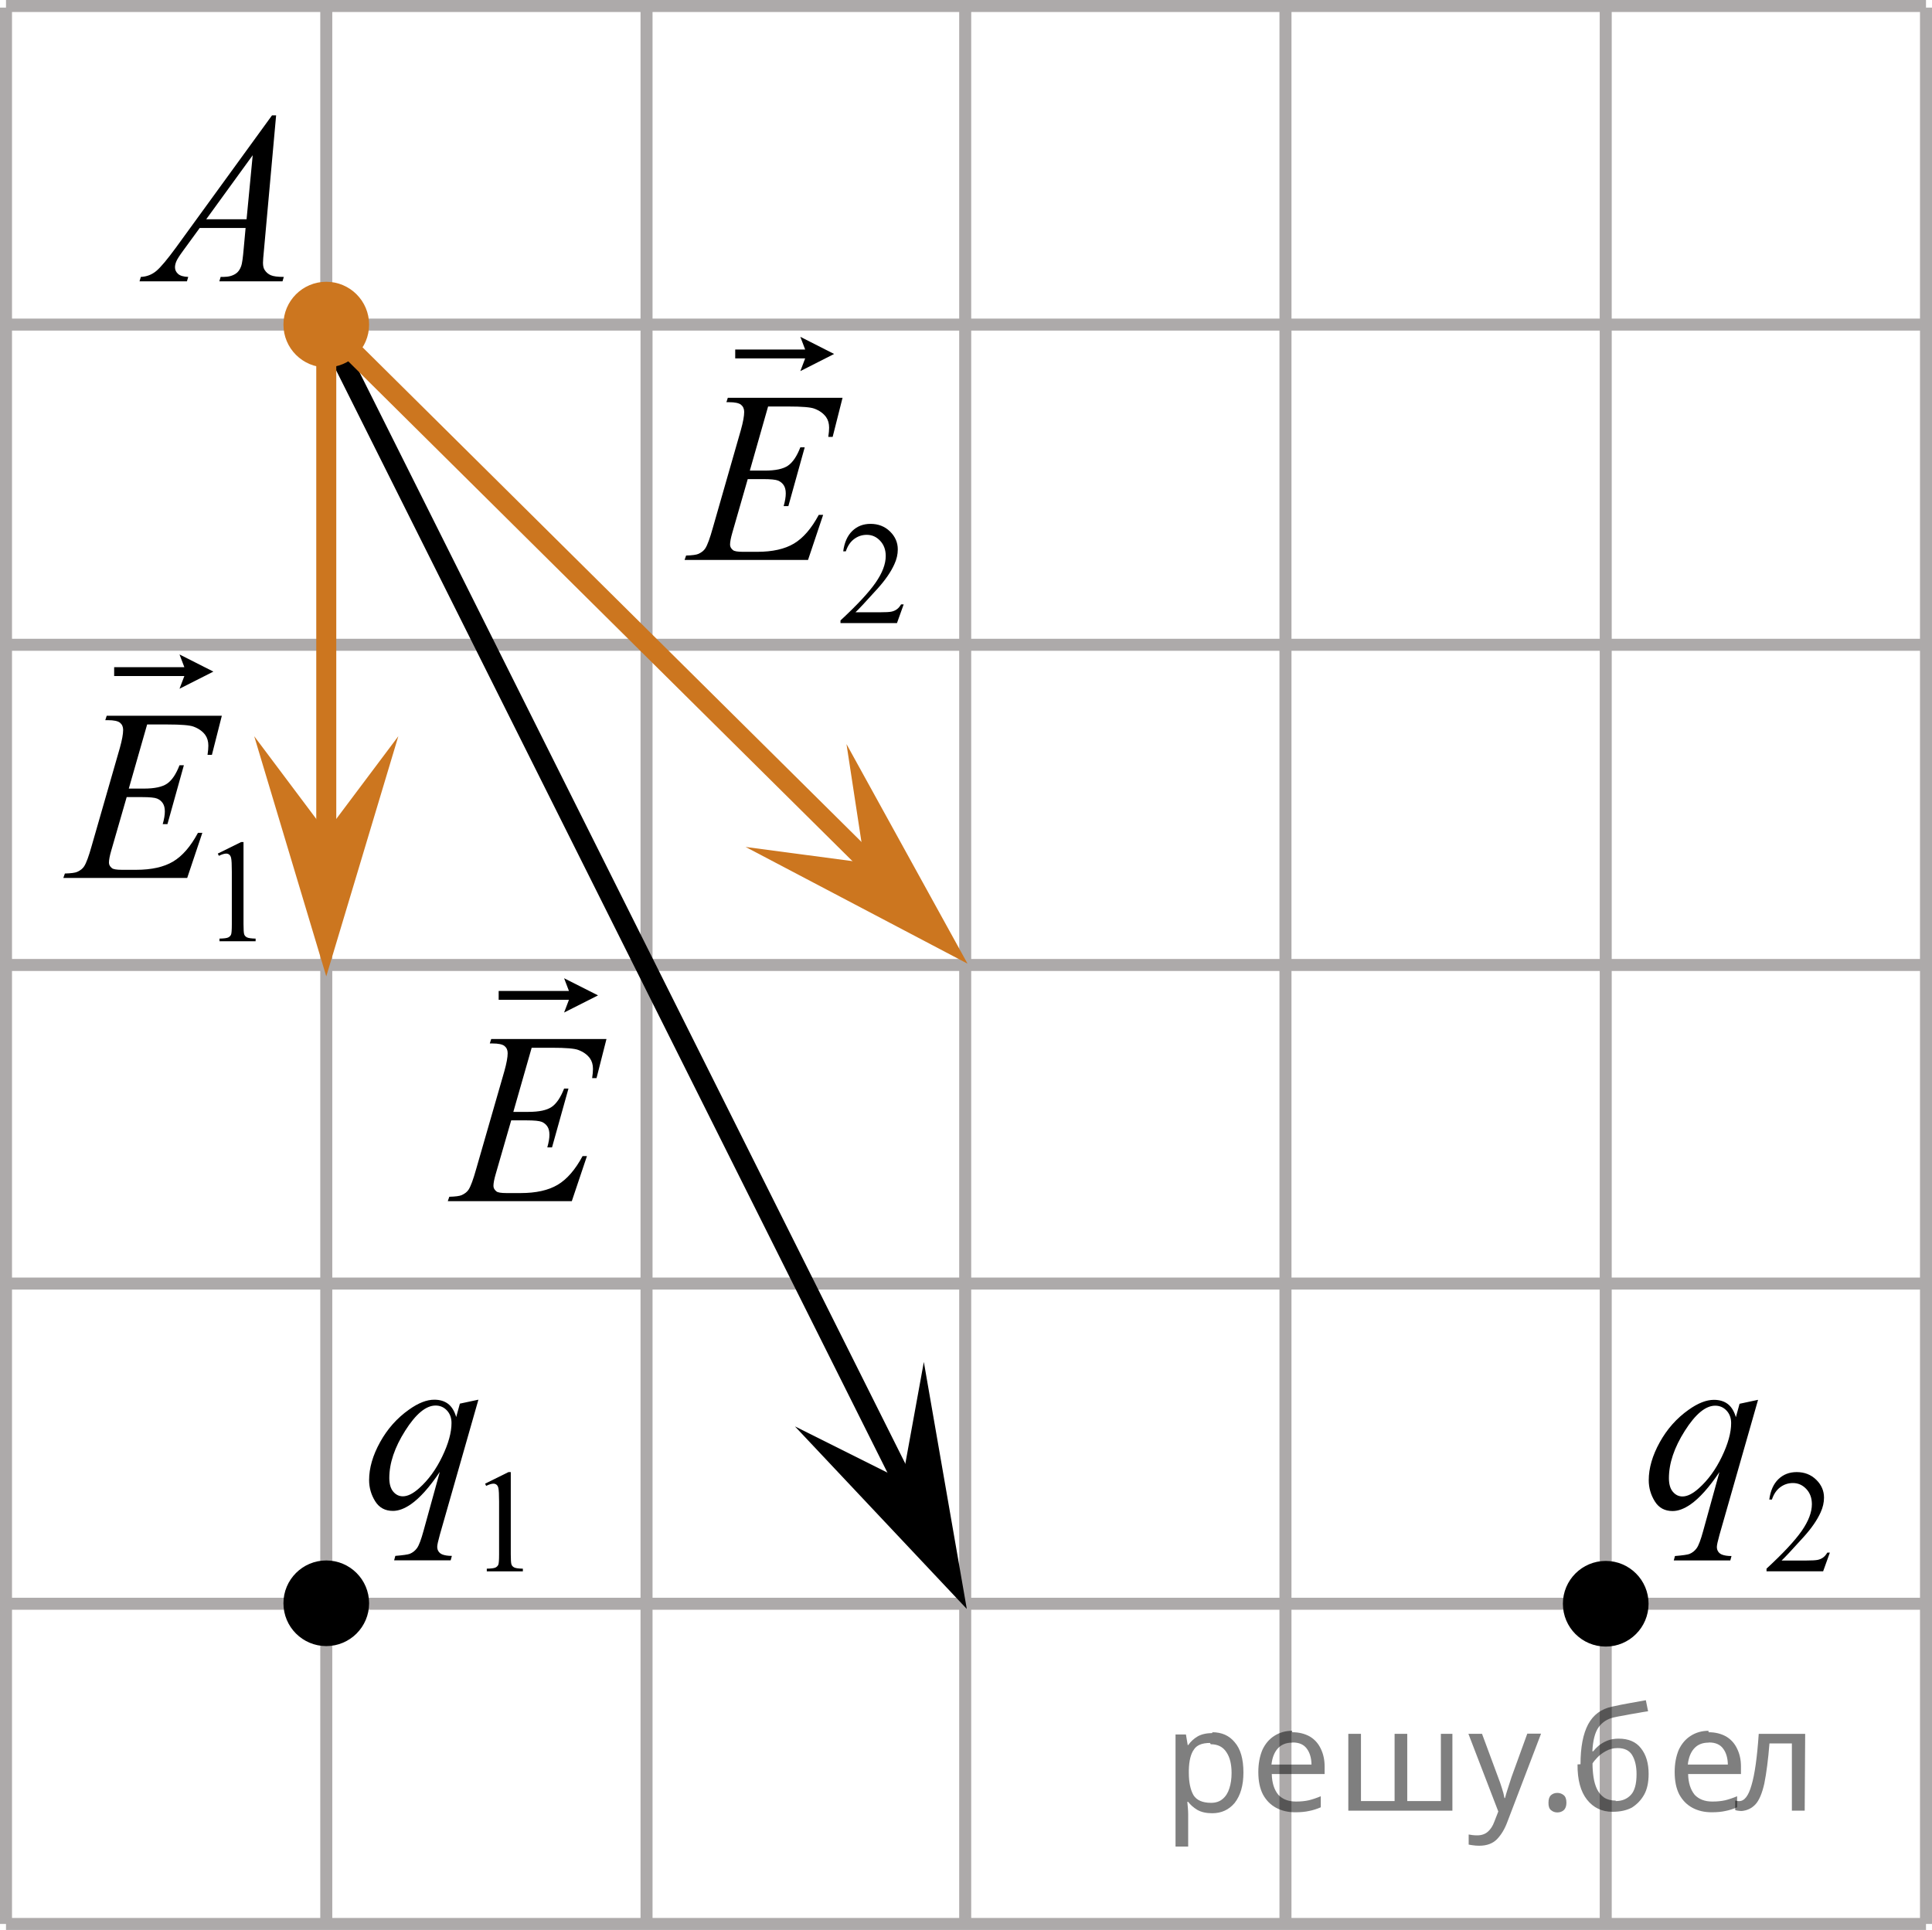 <?xml version="1.0" encoding="utf-8"?>
<!-- Generator: Adobe Illustrator 27.0.1, SVG Export Plug-In . SVG Version: 6.00 Build 0)  -->
<svg version="1.1" id="Слой_1" xmlns="http://www.w3.org/2000/svg" xmlns:xlink="http://www.w3.org/1999/xlink" x="0px" y="0px"
	 width="120.65px" height="120.55px" viewBox="0 0 120.65 120.55" enable-background="new 0 0 120.65 120.55" xml:space="preserve">
<line fill="none" stroke="#ADAAAA" stroke-width="0.75" stroke-miterlimit="10" x1="100.275" y1="0.475" x2="100.275" y2="120.175"/>
<line fill="none" stroke="#ADAAAA" stroke-width="0.75" stroke-miterlimit="10" x1="120.275" y1="0.475" x2="120.275" y2="120.175"/>
<line fill="none" stroke="#ADAAAA" stroke-width="0.75" stroke-miterlimit="10" x1="80.275" y1="0.475" x2="80.275" y2="120.175"/>
<line fill="none" stroke="#ADAAAA" stroke-width="0.75" stroke-miterlimit="10" x1="0.375" y1="0.375" x2="120.275" y2="0.375"/>
<line fill="none" stroke="#ADAAAA" stroke-width="0.75" stroke-miterlimit="10" x1="0.375" y1="20.275" x2="120.275" y2="20.275"/>
<line fill="none" stroke="#ADAAAA" stroke-width="0.75" stroke-miterlimit="10" x1="0.375" y1="40.275" x2="120.275" y2="40.275"/>
<line fill="none" stroke="#ADAAAA" stroke-width="0.75" stroke-miterlimit="10" x1="0.375" y1="60.275" x2="120.275" y2="60.275"/>
<line fill="none" stroke="#ADAAAA" stroke-width="0.75" stroke-miterlimit="10" x1="0.375" y1="80.175" x2="120.275" y2="80.175"/>
<line fill="none" stroke="#ADAAAA" stroke-width="0.75" stroke-miterlimit="10" x1="0.375" y1="100.175" x2="120.275" y2="100.175"/>
<line fill="none" stroke="#ADAAAA" stroke-width="0.75" stroke-miterlimit="10" x1="0.375" y1="120.175" x2="120.275" y2="120.175"/>
<line fill="none" stroke="#ADAAAA" stroke-width="0.75" stroke-miterlimit="10" x1="60.275" y1="0.475" x2="60.275" y2="120.175"/>
<line fill="none" stroke="#ADAAAA" stroke-width="0.75" stroke-miterlimit="10" x1="40.375" y1="0.475" x2="40.375" y2="120.175"/>
<line fill="none" stroke="#ADAAAA" stroke-width="0.75" stroke-miterlimit="10" x1="20.375" y1="0.475" x2="20.375" y2="120.175"/>
<line fill="none" stroke="#ADAAAA" stroke-width="0.75" stroke-miterlimit="10" x1="0.375" y1="0.475" x2="0.375" y2="120.175"/>
<circle stroke="#000000" stroke-width="0.75" stroke-miterlimit="10" cx="100.275" cy="100.175" r="2.3"/>
<circle stroke="#000000" stroke-width="0.75" stroke-miterlimit="10" cx="20.375" cy="100.145" r="2.3"/>
<line fill="none" stroke="#000000" stroke-width="1.25" stroke-linecap="round" stroke-linejoin="round" stroke-miterlimit="10" x1="20.183" y1="20.116" x2="58.697" y2="97.145"/>
<polygon points="56.35,92.45 57.692,85.071 60.375,100.5 49.642,89.096 "/>
<line fill="none" stroke="#CC761F" stroke-width="1.25" stroke-linecap="round" stroke-linejoin="round" stroke-miterlimit="10" x1="20.375" y1="21.595" x2="20.375" y2="55.809"/>
<polygon fill="#CC761F" points="20.375,51.986 24.875,45.986 20.375,60.986 15.875,45.986 "/>
<line fill="none" stroke="#CC761F" stroke-width="1.25" stroke-linecap="round" stroke-linejoin="round" stroke-miterlimit="10" x1="20.172" y1="20.126" x2="55.712" y2="55.367"/>
<polygon fill="#CC761F" points="53.995,53.891 52.862,46.477 60.421,60.193 46.561,52.903 "/>
<g>
	<g>
		<defs>
			<rect id="SVGID_1_" x="20.183" y="78.892" width="16.467" height="22.255"/>
		</defs>
		<clipPath id="SVGID_00000017518137333065166970000005357356205796617866_">
			<use xlink:href="#SVGID_1_"  overflow="visible"/>
		</clipPath>
		<g clip-path="url(#SVGID_00000017518137333065166970000005357356205796617866_)">
			<path d="M30.294,92.674l1.458-0.722h0.145v5.128c0,0.341,0.014,0.553,0.042,0.636
				c0.028,0.084,0.086,0.148,0.174,0.192c0.088,0.045,0.268,0.07,0.539,0.076v0.166h-2.253v-0.166
				c0.283-0.006,0.465-0.03,0.548-0.073c0.083-0.044,0.14-0.102,0.172-0.175
				c0.032-0.073,0.048-0.292,0.048-0.656v-3.278c0-0.441-0.015-0.726-0.044-0.851
				c-0.021-0.096-0.059-0.166-0.113-0.21c-0.055-0.045-0.12-0.067-0.197-0.067c-0.109,0-0.261,0.046-0.455,0.139
				L30.294,92.674z"/>
		</g>
	</g>
	<g>
		<defs>
			
				<rect id="SVGID_00000153701389996210729000000016003451923073200059_" x="20.183" y="78.892" width="16.467" height="22.255"/>
		</defs>
		<clipPath id="SVGID_00000052077083519468335230000013643484920970604954_">
			<use xlink:href="#SVGID_00000153701389996210729000000016003451923073200059_"  overflow="visible"/>
		</clipPath>
		<g clip-path="url(#SVGID_00000052077083519468335230000013643484920970604954_)">
			<path d="M29.876,87.428l-2.41,8.441c-0.108,0.389-0.162,0.638-0.162,0.747c0,0.115,0.028,0.213,0.085,0.295
				c0.056,0.083,0.134,0.144,0.232,0.184c0.152,0.06,0.351,0.09,0.597,0.09l-0.074,0.276h-3.531l0.074-0.276
				c0.481-0.04,0.781-0.083,0.899-0.127c0.186-0.075,0.34-0.197,0.46-0.366c0.121-0.17,0.254-0.525,0.402-1.068
				l1.017-3.684c-0.648,0.962-1.253,1.637-1.813,2.025c-0.398,0.273-0.769,0.41-1.113,0.41
				c-0.491,0-0.862-0.202-1.113-0.608s-0.376-0.846-0.376-1.318c0-0.752,0.229-1.542,0.685-2.368
				c0.457-0.827,1.059-1.505,1.806-2.032c0.58-0.414,1.105-0.62,1.578-0.62c0.349,0,0.636,0.086,0.862,0.258
				c0.226,0.172,0.396,0.446,0.508,0.825l0.229-0.837L29.876,87.428z M28.196,88.885
				c0-0.319-0.096-0.581-0.287-0.785c-0.192-0.204-0.428-0.306-0.708-0.306c-0.6,0-1.231,0.522-1.895,1.568
				c-0.663,1.046-0.995,2.032-0.995,2.959c0,0.373,0.083,0.657,0.247,0.852s0.365,0.291,0.601,0.291
				c0.3,0,0.639-0.169,1.017-0.508c0.575-0.513,1.055-1.172,1.441-1.977
				C28.003,90.177,28.196,89.477,28.196,88.885z"/>
		</g>
	</g>
</g>
<g>
	<g>
		<defs>
			
				<rect id="SVGID_00000029030326734342248470000000729674293809769350_" x="100.09" y="78.896" width="17.845" height="22.255"/>
		</defs>
		<clipPath id="SVGID_00000177482430382762811380000010433755098648848268_">
			<use xlink:href="#SVGID_00000029030326734342248470000000729674293809769350_"  overflow="visible"/>
		</clipPath>
		<g clip-path="url(#SVGID_00000177482430382762811380000010433755098648848268_)">
			<path d="M114.272,96.979l-0.42,1.169h-3.536v-0.166c1.04-0.961,1.772-1.746,2.197-2.356
				c0.424-0.608,0.636-1.165,0.636-1.67c0-0.386-0.116-0.702-0.349-0.949c-0.233-0.248-0.511-0.372-0.835-0.372
				c-0.294,0-0.559,0.087-0.793,0.262c-0.234,0.175-0.408,0.431-0.519,0.769h-0.164
				c0.074-0.553,0.263-0.977,0.568-1.272c0.305-0.295,0.686-0.443,1.143-0.443c0.486,0,0.892,0.159,1.218,0.476
				c0.325,0.316,0.488,0.69,0.488,1.119c0,0.308-0.071,0.615-0.212,0.923c-0.218,0.483-0.571,0.995-1.06,1.535
				c-0.733,0.812-1.192,1.302-1.375,1.47h1.565c0.318,0,0.541-0.013,0.67-0.036
				c0.128-0.024,0.244-0.072,0.347-0.145s0.193-0.177,0.27-0.311C114.109,96.979,114.272,96.979,114.272,96.979z"
				/>
		</g>
	</g>
	<g>
		<defs>
			
				<rect id="SVGID_00000079474060900706514720000014376161527314210953_" x="100.09" y="78.896" width="17.845" height="22.255"/>
		</defs>
		<clipPath id="SVGID_00000043446348662971831890000016259945861672186537_">
			<use xlink:href="#SVGID_00000079474060900706514720000014376161527314210953_"  overflow="visible"/>
		</clipPath>
		<g clip-path="url(#SVGID_00000043446348662971831890000016259945861672186537_)">
			<path d="M109.788,87.437l-2.411,8.441c-0.108,0.389-0.162,0.638-0.162,0.747c0,0.115,0.028,0.213,0.085,0.295
				c0.056,0.083,0.134,0.144,0.232,0.184c0.152,0.06,0.352,0.09,0.597,0.09l-0.074,0.276h-3.531l0.074-0.276
				c0.481-0.04,0.781-0.083,0.899-0.127c0.186-0.075,0.34-0.197,0.46-0.366c0.121-0.17,0.254-0.525,0.402-1.068
				l1.018-3.684c-0.649,0.962-1.253,1.637-1.813,2.025c-0.398,0.273-0.769,0.41-1.113,0.41
				c-0.492,0-0.863-0.202-1.113-0.608c-0.251-0.406-0.377-0.846-0.377-1.318c0-0.752,0.229-1.542,0.686-2.368
				c0.457-0.827,1.059-1.505,1.806-2.032c0.58-0.414,1.106-0.62,1.578-0.62c0.349,0,0.637,0.086,0.863,0.258
				s0.396,0.446,0.509,0.825l0.229-0.837L109.788,87.437z M108.107,88.894c0-0.319-0.096-0.581-0.288-0.785
				c-0.191-0.204-0.428-0.306-0.708-0.306c-0.6,0-1.231,0.522-1.895,1.568s-0.995,2.032-0.995,2.959
				c0,0.373,0.082,0.657,0.247,0.852s0.365,0.291,0.601,0.291c0.3,0,0.639-0.169,1.018-0.508
				c0.575-0.513,1.055-1.172,1.441-1.977C107.914,90.185,108.107,89.486,108.107,88.894z"/>
		</g>
	</g>
</g>
<g>
	<g>
		<g>
			<defs>
				<rect id="SVGID_00000142865970785097771870000000723959188665948814_" x="5.756" y="3.665" width="15.126" height="16.698"/>
			</defs>
			<clipPath id="SVGID_00000072265763107456069560000009832759992253977782_">
				<use xlink:href="#SVGID_00000142865970785097771870000000723959188665948814_"  overflow="visible"/>
			</clipPath>
			<g clip-path="url(#SVGID_00000072265763107456069560000009832759992253977782_)">
				<path d="M17.243,7.208l-0.761,8.431c-0.039,0.394-0.059,0.652-0.059,0.776c0,0.2,0.037,0.352,0.11,0.456
					c0.094,0.144,0.221,0.252,0.381,0.321c0.159,0.07,0.43,0.105,0.809,0.105l-0.081,0.276h-3.944l0.081-0.276
					h0.17c0.32,0,0.581-0.07,0.783-0.21c0.143-0.095,0.254-0.251,0.332-0.471
					c0.055-0.154,0.106-0.518,0.155-1.091l0.118-1.286h-2.865l-1.02,1.398c-0.231,0.314-0.376,0.539-0.435,0.676
					c-0.059,0.138-0.089,0.266-0.089,0.385c0,0.16,0.065,0.297,0.192,0.411c0.128,0.115,0.34,0.177,0.635,0.188
					l-0.081,0.276H8.713l0.082-0.276c0.364-0.016,0.685-0.139,0.964-0.37c0.277-0.232,0.692-0.727,1.244-1.483
					l5.982-8.236h0.258V7.208z M15.781,9.696l-2.902,3.999h2.519L15.781,9.696z"/>
			</g>
		</g>
	</g>
</g>
<g>
	<defs>
		<polygon id="SVGID_00000068672201387239013100000011596378020743281834_" points="1.329,61.783 19.192,61.783 
			19.192,36.747 1.329,36.747 1.329,61.783 		"/>
	</defs>
	<clipPath id="SVGID_00000183932270986601493400000012211334771913469609_">
		<use xlink:href="#SVGID_00000068672201387239013100000011596378020743281834_"  overflow="visible"/>
	</clipPath>
	<g clip-path="url(#SVGID_00000183932270986601493400000012211334771913469609_)">
		<path d="M13.601,53.317l1.46-0.721h0.146v5.127c0,0.34,0.014,0.552,0.042,0.636
			c0.027,0.084,0.086,0.148,0.175,0.193c0.088,0.044,0.269,0.07,0.539,0.076v0.166H13.707v-0.166
			c0.283-0.006,0.466-0.031,0.549-0.074c0.082-0.043,0.14-0.101,0.172-0.174c0.033-0.073,0.049-0.292,0.049-0.656
			v-3.278c0-0.442-0.015-0.726-0.044-0.851c-0.021-0.095-0.059-0.166-0.113-0.21
			c-0.054-0.045-0.12-0.067-0.196-0.067c-0.109,0-0.261,0.046-0.456,0.139L13.601,53.317z"/>
	</g>
	<g clip-path="url(#SVGID_00000183932270986601493400000012211334771913469609_)">
		<path d="M9.188,45.254l-1.145,4.004h0.938c0.669,0,1.154-0.103,1.454-0.31s0.559-0.589,0.774-1.147h0.273
			l-1.025,3.676h-0.296c0.089-0.309,0.133-0.573,0.133-0.792c0-0.214-0.043-0.386-0.129-0.515
			c-0.086-0.13-0.204-0.226-0.354-0.288c-0.149-0.062-0.466-0.093-0.948-0.093H7.911l-0.967,3.354
			c-0.094,0.324-0.14,0.57-0.14,0.74c0,0.129,0.061,0.244,0.185,0.343c0.083,0.07,0.292,0.105,0.627,0.105H8.502
			c0.959,0,1.728-0.172,2.307-0.516c0.578-0.344,1.096-0.941,1.553-1.793h0.273l-0.944,2.816H3.955l0.097-0.276
			c0.384-0.01,0.642-0.045,0.774-0.104c0.197-0.09,0.34-0.204,0.428-0.344c0.134-0.204,0.291-0.632,0.473-1.285
			l1.757-6.111c0.138-0.493,0.206-0.869,0.206-1.128c0-0.19-0.065-0.337-0.195-0.445
			c-0.13-0.107-0.385-0.161-0.764-0.161H6.575l0.089-0.276h7.189l-0.62,2.443H12.96
			c0.034-0.229,0.051-0.42,0.051-0.575c0-0.264-0.064-0.485-0.191-0.665c-0.167-0.229-0.411-0.404-0.731-0.523
			c-0.236-0.09-0.78-0.135-1.631-0.135H9.188z"/>
	</g>
	<g clip-path="url(#SVGID_00000183932270986601493400000012211334771913469609_)">
		<path d="M11.21,43.021l0.303-0.795H7.129v-0.551h4.384L11.21,40.879l2.116,1.071L11.21,43.021z"/>
	</g>
</g>
<g>
	<defs>
		<polygon id="SVGID_00000135656703344110443020000003559680058213034656_" points="40.14,41.927 59.314,41.927 
			59.314,16.891 40.14,16.891 40.14,41.927 		"/>
	</defs>
	<clipPath id="SVGID_00000020397552234566877820000004696860393178208908_">
		<use xlink:href="#SVGID_00000135656703344110443020000003559680058213034656_"  overflow="visible"/>
	</clipPath>
	<g clip-path="url(#SVGID_00000020397552234566877820000004696860393178208908_)">
		<path d="M56.433,37.752l-0.419,1.169h-3.527v-0.166c1.037-0.961,1.768-1.747,2.191-2.356
			c0.423-0.609,0.635-1.166,0.635-1.67c0-0.385-0.116-0.702-0.349-0.95c-0.232-0.248-0.51-0.372-0.833-0.372
			c-0.294,0-0.558,0.087-0.792,0.262c-0.233,0.174-0.406,0.431-0.518,0.768h-0.163
			c0.073-0.553,0.262-0.977,0.566-1.272s0.685-0.443,1.14-0.443c0.485,0,0.89,0.158,1.215,0.475
			s0.487,0.69,0.487,1.12c0,0.308-0.07,0.615-0.212,0.922c-0.217,0.484-0.57,0.996-1.058,1.536
			c-0.732,0.812-1.19,1.302-1.372,1.469h1.562c0.317,0,0.54-0.012,0.668-0.036S55.898,38.136,56,38.063
			c0.103-0.073,0.192-0.177,0.27-0.311H56.433z"/>
	</g>
	<g clip-path="url(#SVGID_00000020397552234566877820000004696860393178208908_)">
		<path d="M47.966,25.391l-1.14,4.004h0.934c0.667,0,1.15-0.103,1.449-0.31s0.557-0.589,0.772-1.147h0.273
			l-1.022,3.676h-0.295c0.089-0.309,0.133-0.573,0.133-0.792c0-0.214-0.043-0.386-0.129-0.515
			c-0.086-0.13-0.203-0.226-0.352-0.288c-0.15-0.062-0.465-0.093-0.945-0.093h-0.949l-0.964,3.354
			c-0.093,0.324-0.14,0.57-0.14,0.74c0,0.129,0.061,0.244,0.184,0.343c0.084,0.07,0.292,0.105,0.626,0.105h0.883
			c0.956,0,1.722-0.172,2.298-0.516s1.093-0.941,1.549-1.793h0.273L50.46,34.976h-7.709l0.095-0.276
			c0.383-0.01,0.641-0.045,0.772-0.104c0.196-0.09,0.339-0.204,0.427-0.344
			c0.133-0.204,0.289-0.632,0.471-1.285l1.751-6.111c0.138-0.493,0.206-0.869,0.206-1.128
			c0-0.19-0.065-0.337-0.195-0.445c-0.13-0.107-0.384-0.161-0.761-0.161h-0.154l0.088-0.276h7.165l-0.618,2.443
			h-0.273c0.034-0.229,0.052-0.42,0.052-0.575c0-0.264-0.064-0.485-0.191-0.665
			c-0.167-0.229-0.409-0.404-0.729-0.523c-0.235-0.09-0.777-0.135-1.625-0.135H47.966z"/>
	</g>
	<g clip-path="url(#SVGID_00000020397552234566877820000004696860393178208908_)">
		<path d="M49.98,23.18l0.302-0.795h-4.369v-0.551h4.369l-0.302-0.795l2.109,1.071L49.98,23.18z"/>
	</g>
</g>
<g>
	<g>
		<defs>
			
				<rect id="SVGID_00000141425160478044059550000007235075539048982697_" x="25.598" y="56.449" width="16.58" height="20.726"/>
		</defs>
		<clipPath id="SVGID_00000084499883195591420490000009896645992501085320_">
			<use xlink:href="#SVGID_00000141425160478044059550000007235075539048982697_"  overflow="visible"/>
		</clipPath>
		<g clip-path="url(#SVGID_00000084499883195591420490000009896645992501085320_)">
		</g>
	</g>
	<g>
		<defs>
			<polygon id="SVGID_00000111166016199812093700000014275051920545582254_" points="25.336,77.81 41.847,77.81 
				41.847,56.947 25.336,56.947 25.336,77.81 			"/>
		</defs>
		<clipPath id="SVGID_00000013884929578597640000000012531371530483746227_">
			<use xlink:href="#SVGID_00000111166016199812093700000014275051920545582254_"  overflow="visible"/>
		</clipPath>
		<g clip-path="url(#SVGID_00000013884929578597640000000012531371530483746227_)">
			<path d="M33.202,65.446l-1.145,4.005h0.939c0.67,0,1.155-0.103,1.456-0.31
				c0.3-0.206,0.559-0.589,0.776-1.147H35.5l-1.027,3.676h-0.295c0.088-0.309,0.133-0.573,0.133-0.792
				c0-0.214-0.043-0.386-0.129-0.516c-0.086-0.13-0.205-0.226-0.354-0.288c-0.15-0.061-0.467-0.093-0.95-0.093
				h-0.954l-0.968,3.354c-0.094,0.323-0.141,0.57-0.141,0.739c0,0.13,0.061,0.244,0.185,0.344
				c0.084,0.069,0.293,0.104,0.628,0.104h0.887c0.961,0,1.73-0.172,2.31-0.516
				c0.579-0.344,1.098-0.941,1.556-1.793h0.273l-0.946,2.816h-7.745l0.096-0.276
				c0.384-0.01,0.643-0.045,0.776-0.104c0.197-0.09,0.34-0.204,0.429-0.344
				c0.133-0.204,0.29-0.632,0.473-1.285l1.759-6.11c0.138-0.493,0.207-0.869,0.207-1.128
				c0-0.19-0.065-0.338-0.196-0.445c-0.13-0.106-0.385-0.16-0.765-0.16h-0.155l0.088-0.276h7.198l-0.621,2.442
				H36.978c0.034-0.229,0.052-0.421,0.052-0.575c0-0.264-0.064-0.485-0.192-0.665
				c-0.168-0.229-0.411-0.403-0.731-0.522c-0.236-0.09-0.781-0.135-1.633-0.135H33.202z"/>
		</g>
		<g clip-path="url(#SVGID_00000013884929578597640000000012531371530483746227_)">
			<path d="M35.227,63.246l0.303-0.796h-4.389v-0.551h4.389l-0.303-0.795l2.119,1.07L35.227,63.246z"/>
		</g>
	</g>
</g>
<circle fill="#CC761F" stroke="#CC761F" stroke-width="0.75" stroke-miterlimit="10" cx="20.375" cy="20.275" r="2.3"/>
<g fill-opacity=".5"><path d="m75.7 108.2q0.89 0 1.4 0.62 0.55 0.62 0.55 1.9 0 1.2-0.55 1.9-0.54 0.64-1.4 0.64-0.56 0-0.93-0.21-0.36-0.22-0.57-0.5h-0.054q0.018 0.15 0.036 0.39t0.018 0.4v2h-0.79v-7h0.65l0.11 0.66h0.036q0.22-0.32 0.57-0.53t0.94-0.22zm-0.14 0.67q-0.74 0-1 0.41-0.3 0.41-0.32 1.3v0.15q0 0.89 0.29 1.4 0.3 0.48 1.1 0.48 0.44 0 0.72-0.24 0.29-0.24 0.42-0.66 0.14-0.42 0.14-0.96 0-0.83-0.32-1.3-0.32-0.5-0.98-0.5z"/><path d="m80.7 108.2q0.62 0 1.1 0.27 0.45 0.27 0.68 0.76 0.24 0.49 0.24 1.1v0.48h-3.3q0.018 0.82 0.41 1.3 0.4 0.42 1.1 0.42 0.46 0 0.81-0.081 0.36-0.09 0.74-0.25v0.69q-0.37 0.16-0.73 0.23-0.36 0.081-0.86 0.081-0.68 0-1.2-0.28-0.52-0.28-0.82-0.83-0.29-0.56-0.29-1.4 0-0.79 0.26-1.4 0.27-0.57 0.75-0.87 0.49-0.31 1.1-0.31zm-9e-3 0.65q-0.57 0-0.9 0.37-0.32 0.36-0.39 1h2.5q-9e-3 -0.61-0.29-0.99-0.28-0.39-0.88-0.39z"/><path d="m90.7 108.3v4.8h-6.5v-4.8h0.79v4.2h2.1v-4.2h0.79v4.2h2.1v-4.2z"/><path d="m91.7 108.3h0.85l1 2.7q0.14 0.36 0.24 0.69 0.11 0.32 0.16 0.62h0.036q0.054-0.22 0.17-0.58 0.12-0.37 0.24-0.74l0.98-2.7h0.86l-2.1 5.5q-0.25 0.68-0.66 1.1-0.4 0.4-1.1 0.4-0.22 0-0.38-0.027-0.16-0.018-0.28-0.045v-0.63q0.099 0.018 0.23 0.036 0.14 0.018 0.3 0.018 0.41 0 0.67-0.23 0.26-0.23 0.4-0.62l0.25-0.64z"/><path d="m96.7 112.6q0-0.33 0.16-0.47t0.39-0.14q0.23 0 0.4 0.14 0.17 0.14 0.17 0.47 0 0.32-0.17 0.47-0.16 0.14-0.4 0.14-0.22 0-0.39-0.14t-0.16-0.47z"/><path d="m98.7 110.2q0-1.6 0.48-2.5 0.48-0.89 1.5-1.1 0.58-0.13 1.1-0.22t1-0.18l0.14 0.69q-0.32 0.045-0.71 0.12-0.4 0.063-0.78 0.14-0.39 0.063-0.67 0.13-0.58 0.13-0.93 0.61-0.34 0.48-0.39 1.5h0.054q0.13-0.17 0.34-0.35 0.22-0.18 0.53-0.31 0.32-0.13 0.71-0.13 0.94 0 1.4 0.6 0.48 0.6 0.48 1.6 0 0.8-0.28 1.3t-0.77 0.81q-0.5 0.26-1.2 0.26-1 0-1.6-0.76t-0.59-2.2zm2.2 2.3q0.58 0 0.94-0.38t0.36-1.3q0-0.74-0.28-1.2-0.27-0.43-0.9-0.43-0.4 0-0.72 0.18-0.32 0.17-0.54 0.4t-0.31 0.38q0 0.44 0.063 0.86t0.22 0.75q0.16 0.32 0.44 0.52 0.29 0.19 0.72 0.19z"/><path d="m106.7 108.2q0.62 0 1.1 0.27 0.45 0.27 0.68 0.76 0.24 0.49 0.24 1.1v0.48h-3.3q0.018 0.82 0.41 1.3 0.4 0.42 1.1 0.42 0.46 0 0.81-0.081 0.36-0.09 0.74-0.25v0.69q-0.37 0.16-0.73 0.23-0.36 0.081-0.86 0.081-0.68 0-1.2-0.28-0.52-0.28-0.82-0.83-0.29-0.56-0.29-1.4 0-0.79 0.26-1.4 0.27-0.57 0.75-0.87 0.49-0.31 1.1-0.31zm-9e-3 0.65q-0.57 0-0.9 0.37-0.32 0.36-0.39 1h2.5q-9e-3 -0.61-0.29-0.99-0.28-0.39-0.88-0.39z"/><path d="m112.7 113.1h-0.8v-4.2h-1.4q-0.12 1.5-0.32 2.5-0.21 0.93-0.55 1.3t-0.86 0.42q-0.12 0-0.23-0.018-0.11-9e-3 -0.18-0.045v-0.59q0.054 0.018 0.12 0.027t0.13 9e-3q0.49 0 0.77-1 0.3-1 0.45-3.2h2.9z"/></g></svg>

<!--File created and owned by https://sdamgia.ru. Copying is prohibited. All rights reserved.-->
